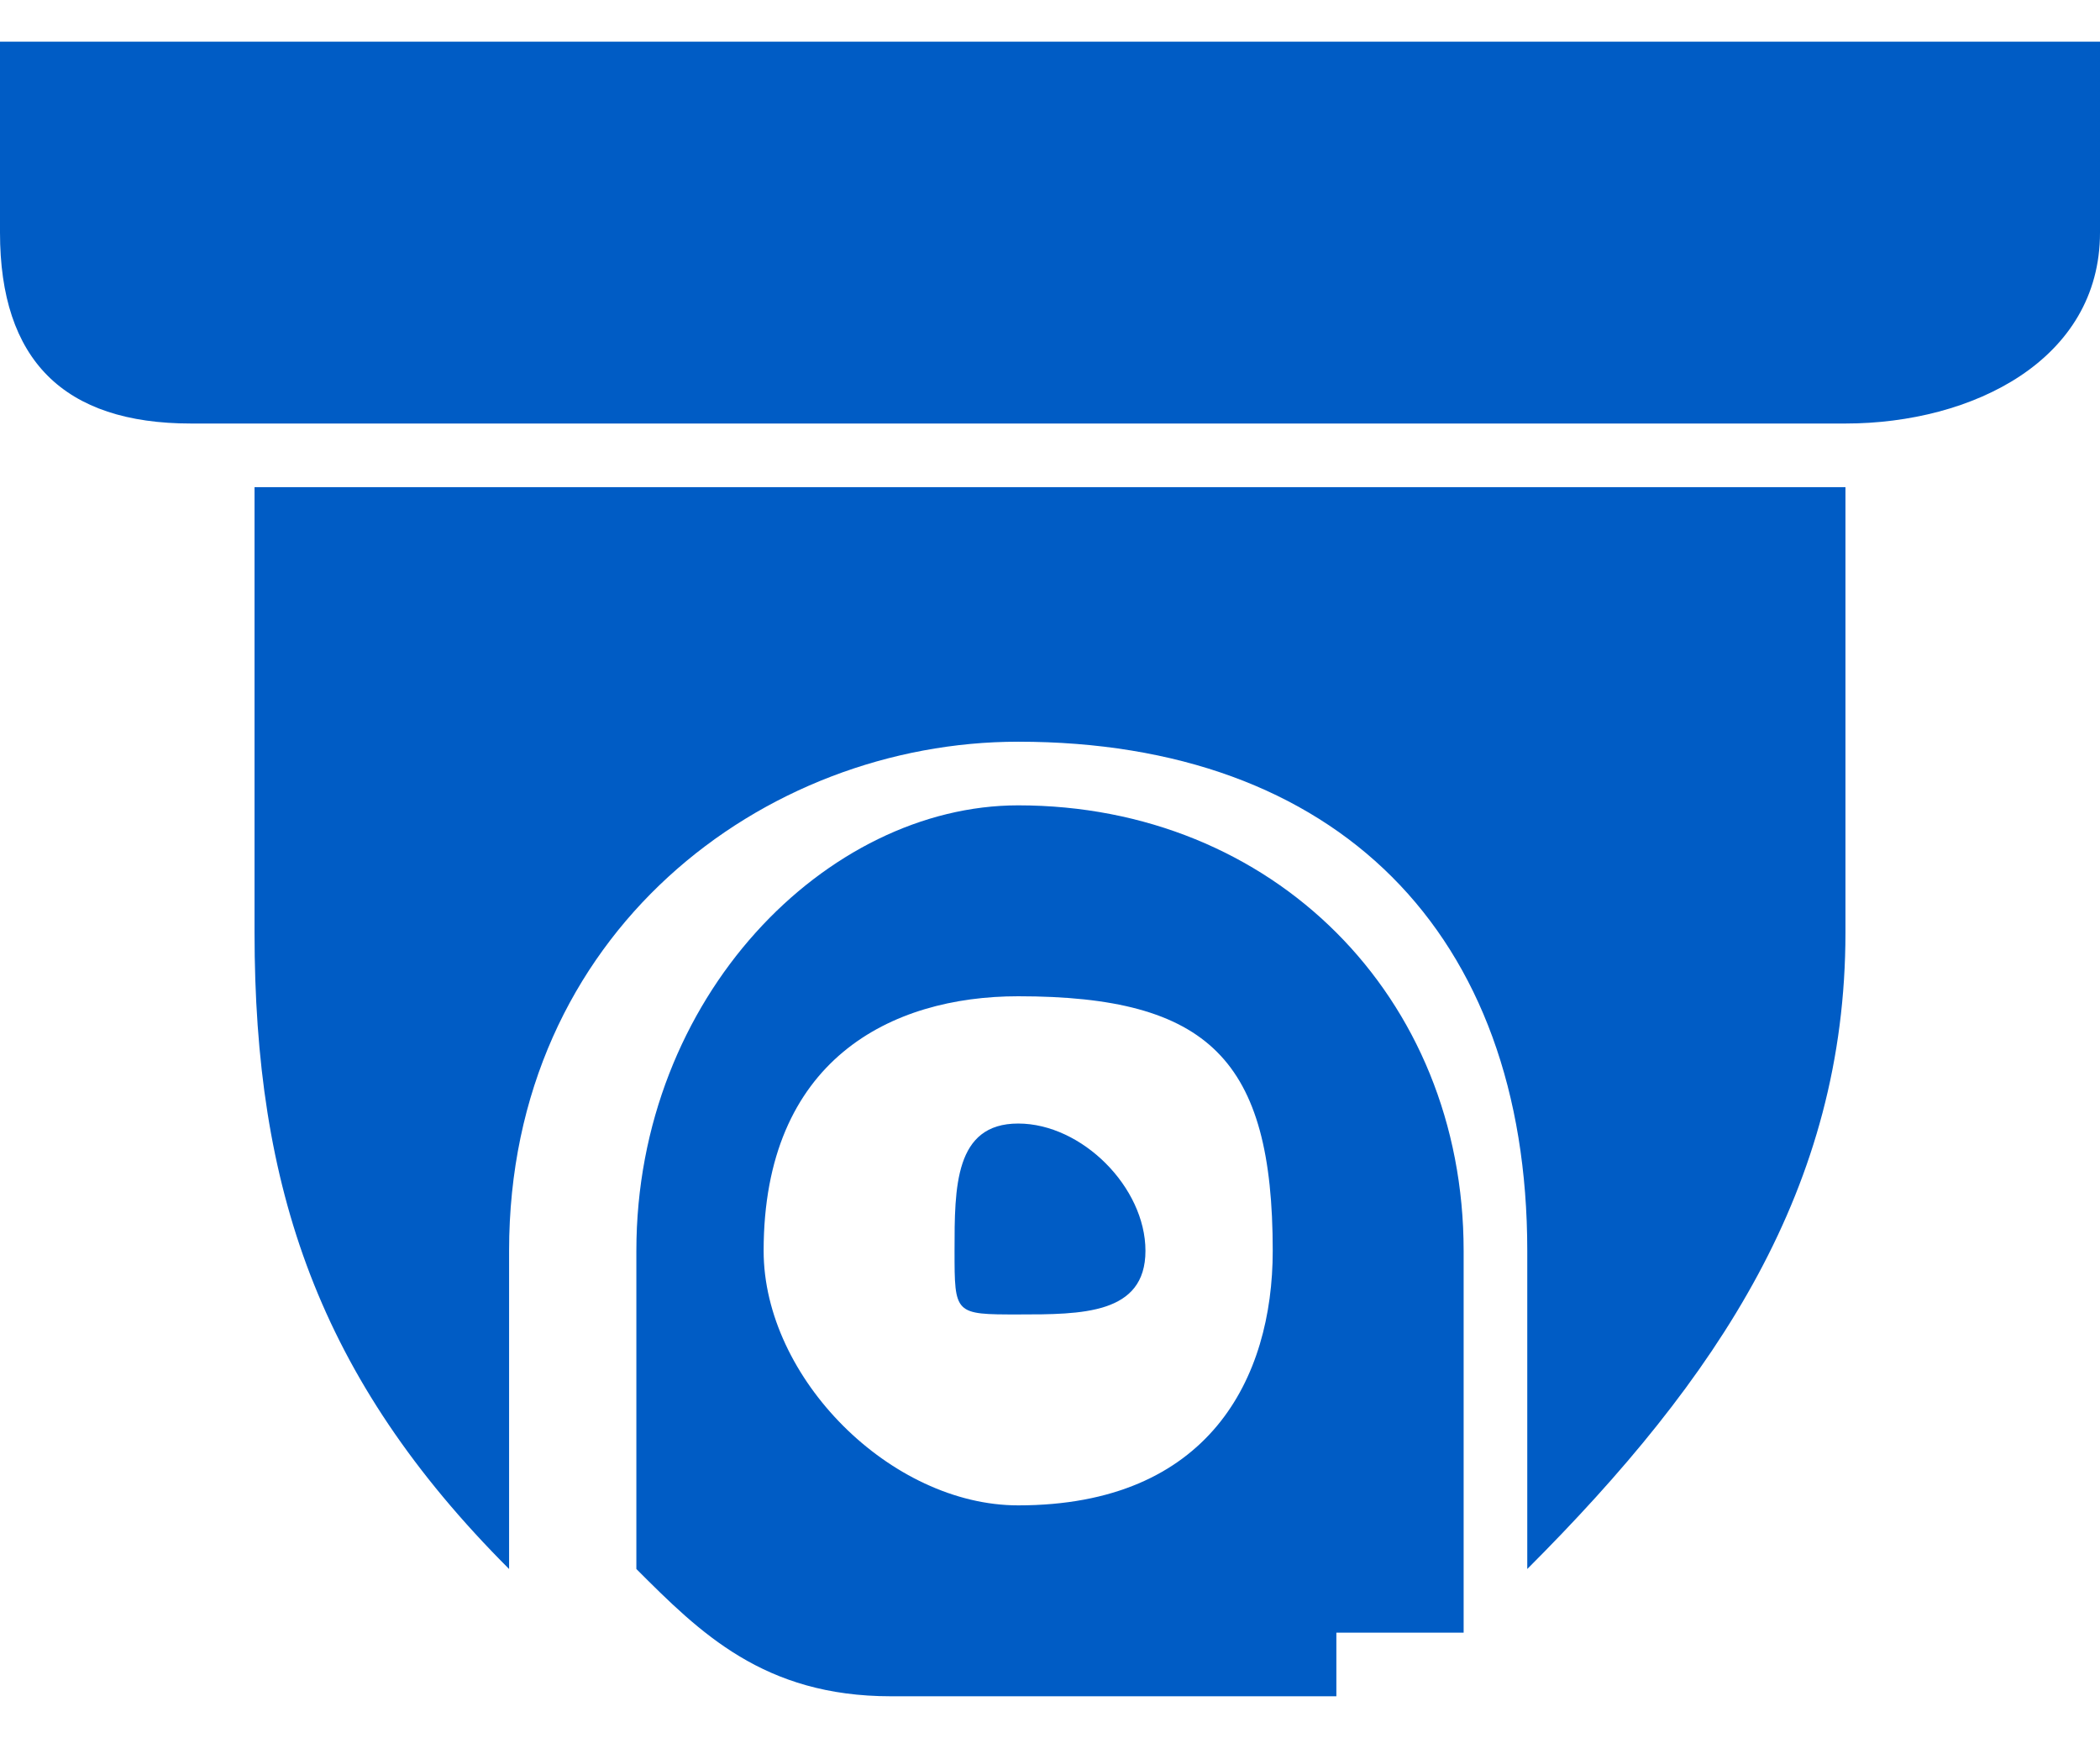<?xml version="1.0" encoding="UTF-8"?>
<!DOCTYPE svg PUBLIC "-//W3C//DTD SVG 1.1//EN" "http://www.w3.org/Graphics/SVG/1.1/DTD/svg11.dtd">
<!-- Creator: CorelDRAW 2018 (64 Bit) -->
<svg xmlns="http://www.w3.org/2000/svg" xml:space="preserve" width="29px" height="24px" version="1.1" style="shape-rendering:geometricPrecision; text-rendering:geometricPrecision; image-rendering:optimizeQuality; fill-rule:evenodd; clip-rule:evenodd"
viewBox="0 0 0.33 0.26"
 xmlns:xlink="http://www.w3.org/1999/xlink">
 <defs>
  <style type="text/css">
   <![CDATA[
    .fil0 {fill:#005CC5}
   ]]>
  </style>
 </defs>
 <g id="Capa_x0020_1">
  <path class="fil0" d="M0.33 0.03c0,0.02 -0.02,0.03 -0.04,0.03l-0.26 0c-0.02,0 -0.03,-0.01 -0.03,-0.03l0 -0.03 0.33 0 0 0.03zm-0.17 0.14c0.01,0 0.02,0.01 0.02,0.02 0,0.01 -0.01,0.01 -0.02,0.01 -0.01,0 -0.01,0 -0.01,-0.01 0,-0.01 0,-0.02 0.01,-0.02zm-0.12 -0.1l0.25 0 0 0.07c0,0.04 -0.02,0.07 -0.05,0.1l0 -0.05c0,-0.05 -0.03,-0.08 -0.08,-0.08l0 0c-0.04,0 -0.08,0.03 -0.08,0.08l0 0.05c-0.03,-0.03 -0.04,-0.06 -0.04,-0.1l0 0 0 0 0 -0.07zm0.18 0.18l0 0 0 0 0 0 0 0 0 0 0 0 0 0 0 0 0 0 -0.01 0 0 0 0 0 0 0 0 0 0 0 0 0 0 0 0 0 0 0 0 0.01 0 0 0 0 0 0 0 0 0 0 0 0 0 0 0 0 0 0 0 0 -0.01 0 0 0 0 0 0 0 0 0 0 0 0 0 0 0 0 0 0 0 0 0 0 0 0 0 0 0 0 0 0 0 0 0 0 0 0 0 0 0 0 0 0 0 -0.01 0 0 0 0 0 0 0 0 0 0 0 0 0 0 0 0 0 0 0 0 0 0 0 0 0 0 0 0 0 0 0 0 0 0 0 0 0 -0.01 0 0 0 0 0 0 0 0 0 0 0 0 0 0 0 0 0 0 0 0 0 0 0c0,0 0,0 0,0l0 0 0 0 0 0 -0.01 0 0 0 0 0 0 0c0,0 0,0 0,0l0 0 0 0 0 0 0 0 0 0 0 0 0 0 0 0 0 0 0 0 0 0 0 0 -0.01 0 0 0 0 0 0 0 0 0 0 0 0 0 0 0 0 0 0 0 0 0 0 0 0 0 0 0 0 0 0 0 0 0 0 0 0 0 0 0 0 0 -0.01 0 0 0 0 0 0 0 0 0 0 0 0 0 0 0 0 0 0 0 0 0 0 0c0,0 0,0 0,0l0 0 0 0 0 0 -0.01 0 0 0c0,0 0,0 0,0l0 0 0 0 0 0c-0.02,0 -0.03,-0.01 -0.04,-0.02l0 -0.05c0,-0.04 0.03,-0.07 0.06,-0.07 0.04,0 0.07,0.03 0.07,0.07l0 0.06c0,0 -0.01,0 -0.01,0l0 0zm-0.06 -0.1c0.03,0 0.04,0.01 0.04,0.04 0,0.02 -0.01,0.04 -0.04,0.04 -0.02,0 -0.04,-0.02 -0.04,-0.04 0,-0.03 0.02,-0.04 0.04,-0.04z"/>
 </g>
</svg>
